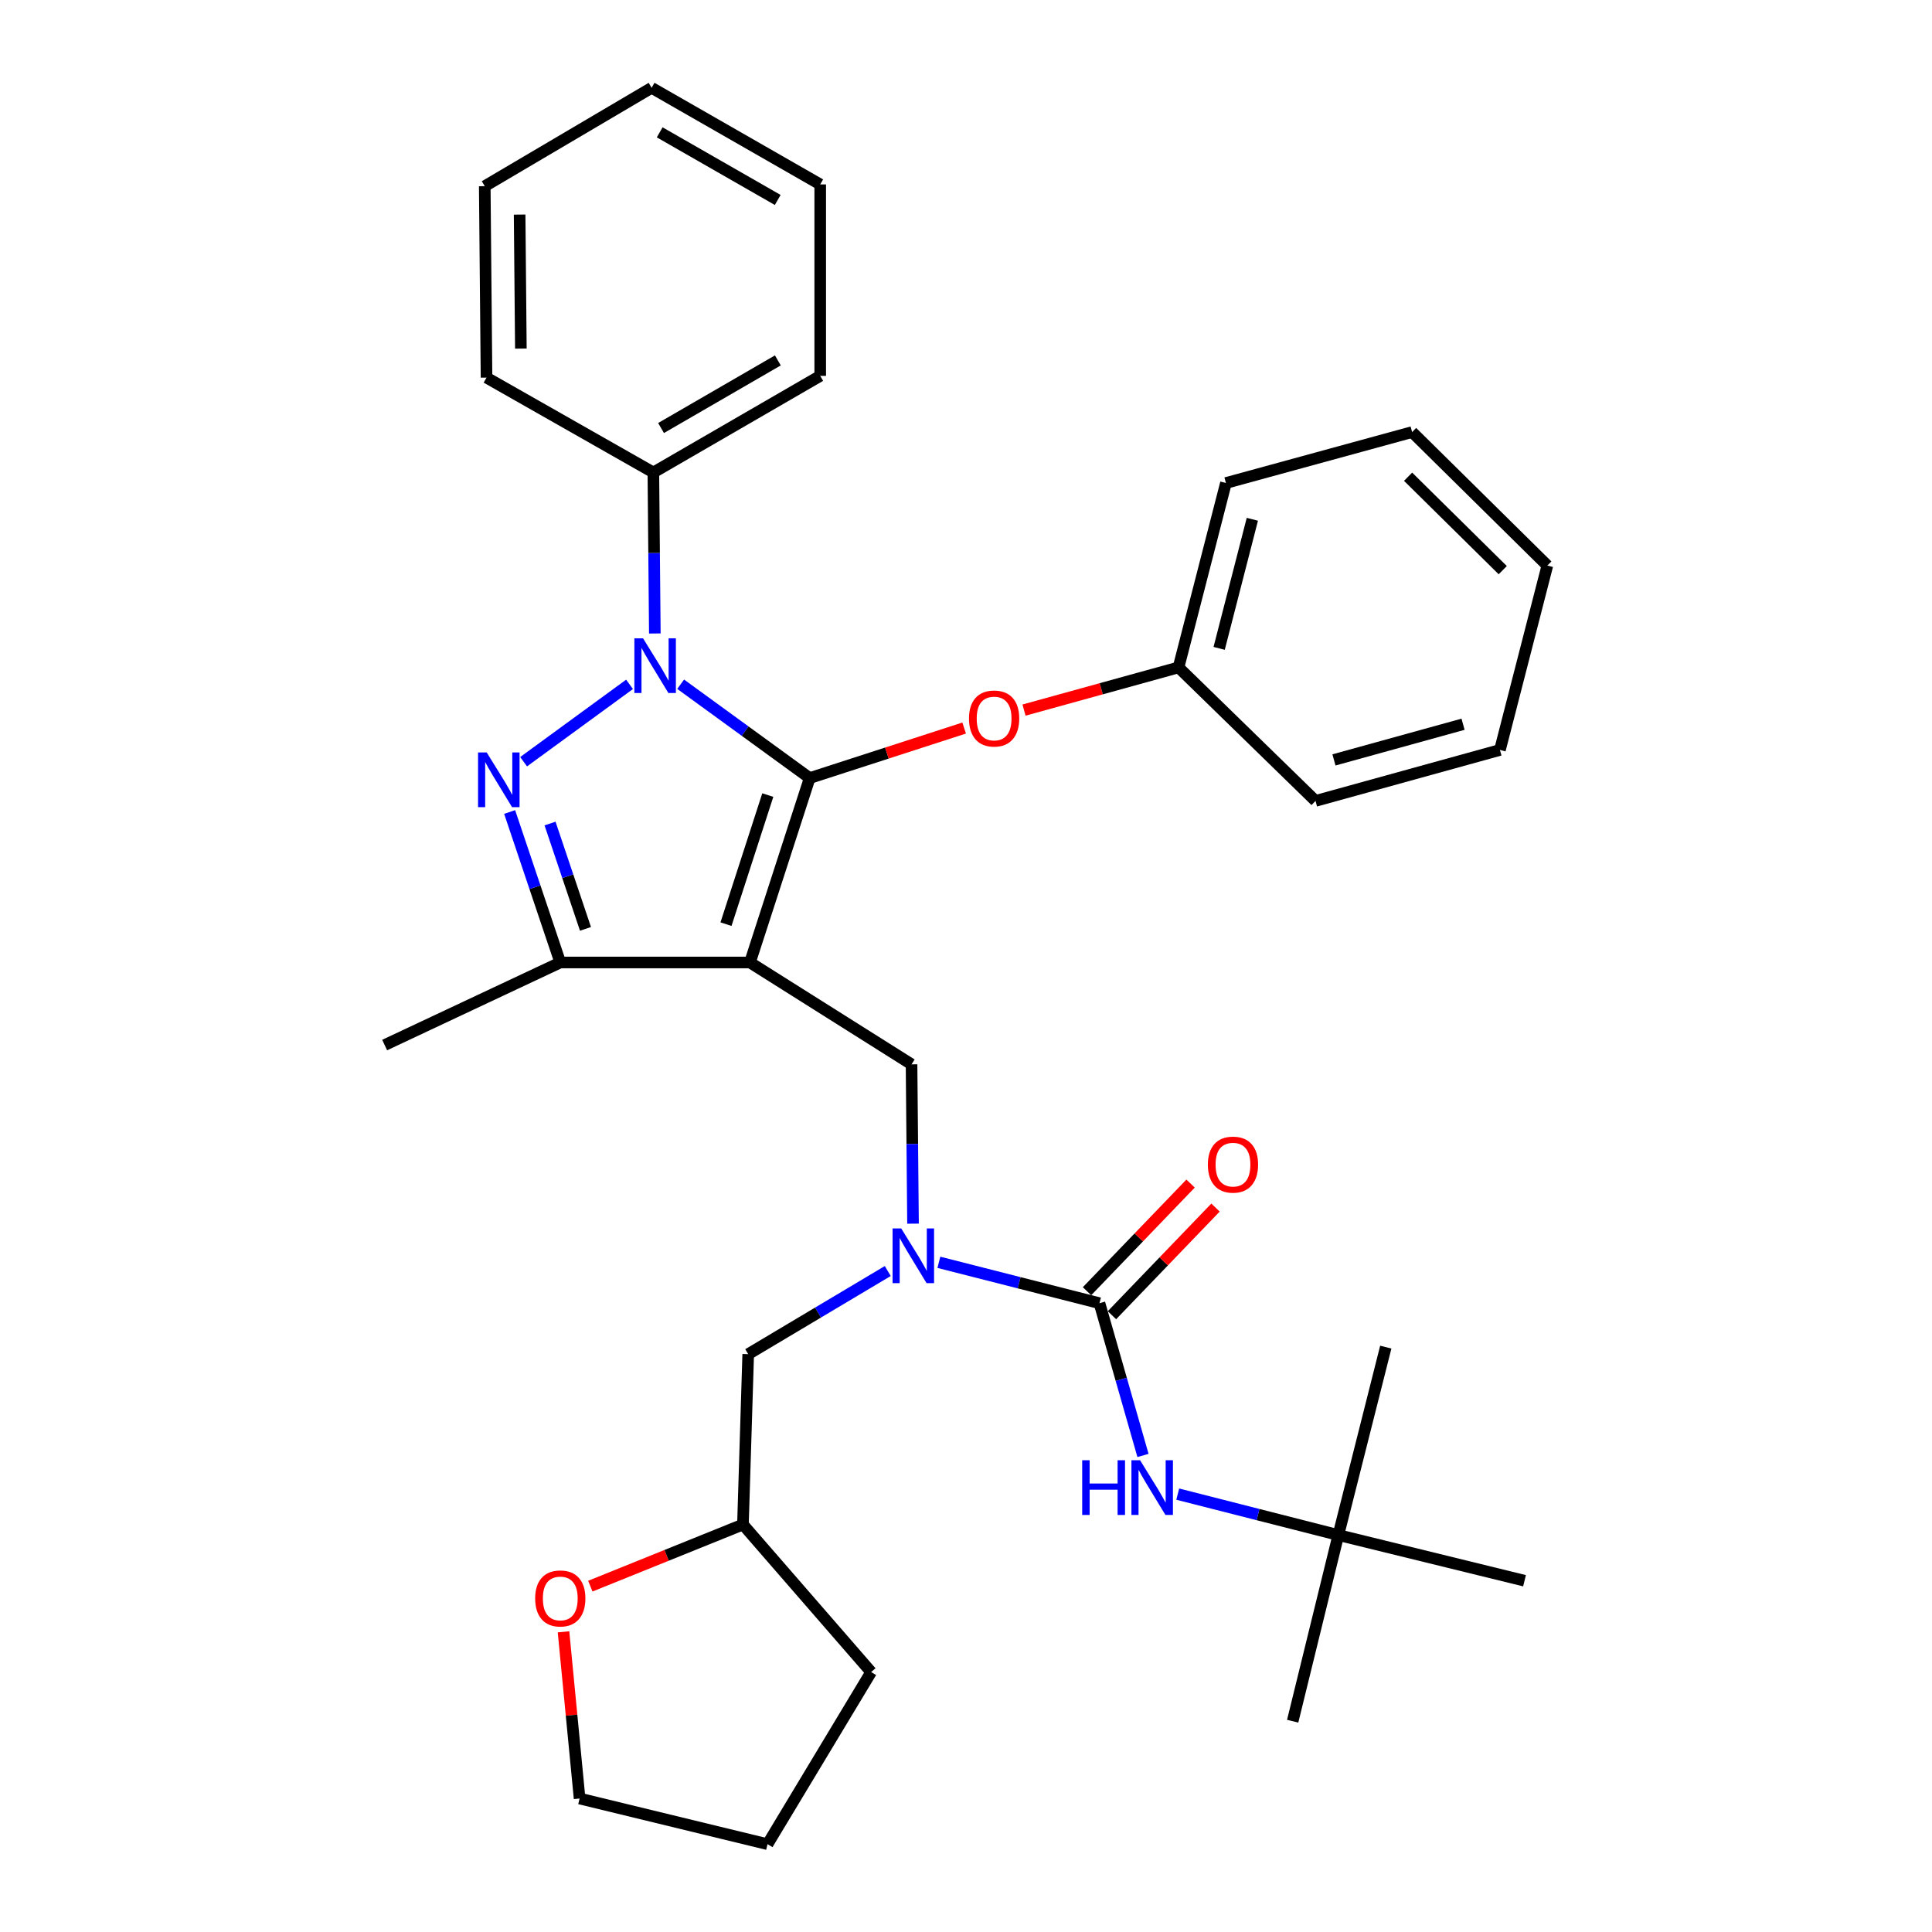 <?xml version='1.0' encoding='iso-8859-1'?>
<svg version='1.1' baseProfile='full'
              xmlns='http://www.w3.org/2000/svg'
                      xmlns:rdkit='http://www.rdkit.org/xml'
                      xmlns:xlink='http://www.w3.org/1999/xlink'
                  xml:space='preserve'
width='1000px' height='1000px' viewBox='0 0 1000 1000'>
<!-- END OF HEADER -->
<rect style='opacity:1.0;fill:#FFFFFF;stroke:none' width='1000' height='1000' x='0' y='0'> </rect>
<path class='bond-0' d='M 471.815,550.905 L 388.177,498.179' style='fill:none;fill-rule:evenodd;stroke:#000000;stroke-width:6px;stroke-linecap:butt;stroke-linejoin:miter;stroke-opacity:1' />
<path class='bond-1' d='M 471.815,550.905 L 472.196,592.134' style='fill:none;fill-rule:evenodd;stroke:#000000;stroke-width:6px;stroke-linecap:butt;stroke-linejoin:miter;stroke-opacity:1' />
<path class='bond-1' d='M 472.196,592.134 L 472.577,633.362' style='fill:none;fill-rule:evenodd;stroke:#0000FF;stroke-width:6px;stroke-linecap:butt;stroke-linejoin:miter;stroke-opacity:1' />
<path class='bond-2' d='M 692.724,794.544 L 789.091,818.181' style='fill:none;fill-rule:evenodd;stroke:#000000;stroke-width:6px;stroke-linecap:butt;stroke-linejoin:miter;stroke-opacity:1' />
<path class='bond-3' d='M 692.724,794.544 L 669.087,890.891' style='fill:none;fill-rule:evenodd;stroke:#000000;stroke-width:6px;stroke-linecap:butt;stroke-linejoin:miter;stroke-opacity:1' />
<path class='bond-4' d='M 692.724,794.544 L 717.276,697.272' style='fill:none;fill-rule:evenodd;stroke:#000000;stroke-width:6px;stroke-linecap:butt;stroke-linejoin:miter;stroke-opacity:1' />
<path class='bond-5' d='M 692.724,794.544 L 651.158,783.949' style='fill:none;fill-rule:evenodd;stroke:#000000;stroke-width:6px;stroke-linecap:butt;stroke-linejoin:miter;stroke-opacity:1' />
<path class='bond-5' d='M 651.158,783.949 L 609.593,773.354' style='fill:none;fill-rule:evenodd;stroke:#0000FF;stroke-width:6px;stroke-linecap:butt;stroke-linejoin:miter;stroke-opacity:1' />
<path class='bond-6' d='M 485.957,653.368 L 527.522,663.954' style='fill:none;fill-rule:evenodd;stroke:#0000FF;stroke-width:6px;stroke-linecap:butt;stroke-linejoin:miter;stroke-opacity:1' />
<path class='bond-6' d='M 527.522,663.954 L 569.088,674.541' style='fill:none;fill-rule:evenodd;stroke:#000000;stroke-width:6px;stroke-linecap:butt;stroke-linejoin:miter;stroke-opacity:1' />
<path class='bond-7' d='M 459.504,657.878 L 423.388,679.391' style='fill:none;fill-rule:evenodd;stroke:#0000FF;stroke-width:6px;stroke-linecap:butt;stroke-linejoin:miter;stroke-opacity:1' />
<path class='bond-7' d='M 423.388,679.391 L 387.272,700.904' style='fill:none;fill-rule:evenodd;stroke:#000000;stroke-width:6px;stroke-linecap:butt;stroke-linejoin:miter;stroke-opacity:1' />
<path class='bond-8' d='M 569.088,674.541 L 580.349,713.941' style='fill:none;fill-rule:evenodd;stroke:#000000;stroke-width:6px;stroke-linecap:butt;stroke-linejoin:miter;stroke-opacity:1' />
<path class='bond-8' d='M 580.349,713.941 L 591.61,753.341' style='fill:none;fill-rule:evenodd;stroke:#0000FF;stroke-width:6px;stroke-linecap:butt;stroke-linejoin:miter;stroke-opacity:1' />
<path class='bond-9' d='M 575.542,680.751 L 602.346,652.894' style='fill:none;fill-rule:evenodd;stroke:#000000;stroke-width:6px;stroke-linecap:butt;stroke-linejoin:miter;stroke-opacity:1' />
<path class='bond-9' d='M 602.346,652.894 L 629.149,625.037' style='fill:none;fill-rule:evenodd;stroke:#FF0000;stroke-width:6px;stroke-linecap:butt;stroke-linejoin:miter;stroke-opacity:1' />
<path class='bond-9' d='M 562.634,668.331 L 589.437,640.474' style='fill:none;fill-rule:evenodd;stroke:#000000;stroke-width:6px;stroke-linecap:butt;stroke-linejoin:miter;stroke-opacity:1' />
<path class='bond-9' d='M 589.437,640.474 L 616.24,612.617' style='fill:none;fill-rule:evenodd;stroke:#FF0000;stroke-width:6px;stroke-linecap:butt;stroke-linejoin:miter;stroke-opacity:1' />
<path class='bond-10' d='M 352.306,354.157 L 385.698,378.442' style='fill:none;fill-rule:evenodd;stroke:#0000FF;stroke-width:6px;stroke-linecap:butt;stroke-linejoin:miter;stroke-opacity:1' />
<path class='bond-10' d='M 385.698,378.442 L 419.089,402.727' style='fill:none;fill-rule:evenodd;stroke:#000000;stroke-width:6px;stroke-linecap:butt;stroke-linejoin:miter;stroke-opacity:1' />
<path class='bond-11' d='M 325.849,354.219 L 271.017,394.26' style='fill:none;fill-rule:evenodd;stroke:#0000FF;stroke-width:6px;stroke-linecap:butt;stroke-linejoin:miter;stroke-opacity:1' />
<path class='bond-12' d='M 338.941,327.887 L 338.559,286.217' style='fill:none;fill-rule:evenodd;stroke:#0000FF;stroke-width:6px;stroke-linecap:butt;stroke-linejoin:miter;stroke-opacity:1' />
<path class='bond-12' d='M 338.559,286.217 L 338.178,244.548' style='fill:none;fill-rule:evenodd;stroke:#000000;stroke-width:6px;stroke-linecap:butt;stroke-linejoin:miter;stroke-opacity:1' />
<path class='bond-13' d='M 419.089,402.727 L 459.065,389.783' style='fill:none;fill-rule:evenodd;stroke:#000000;stroke-width:6px;stroke-linecap:butt;stroke-linejoin:miter;stroke-opacity:1' />
<path class='bond-13' d='M 459.065,389.783 L 499.042,376.838' style='fill:none;fill-rule:evenodd;stroke:#FF0000;stroke-width:6px;stroke-linecap:butt;stroke-linejoin:miter;stroke-opacity:1' />
<path class='bond-14' d='M 419.089,402.727 L 388.177,498.179' style='fill:none;fill-rule:evenodd;stroke:#000000;stroke-width:6px;stroke-linecap:butt;stroke-linejoin:miter;stroke-opacity:1' />
<path class='bond-14' d='M 397.41,411.526 L 375.772,478.342' style='fill:none;fill-rule:evenodd;stroke:#000000;stroke-width:6px;stroke-linecap:butt;stroke-linejoin:miter;stroke-opacity:1' />
<path class='bond-15' d='M 388.177,498.179 L 289.999,498.179' style='fill:none;fill-rule:evenodd;stroke:#000000;stroke-width:6px;stroke-linecap:butt;stroke-linejoin:miter;stroke-opacity:1' />
<path class='bond-16' d='M 289.999,498.179 L 199.096,540.913' style='fill:none;fill-rule:evenodd;stroke:#000000;stroke-width:6px;stroke-linecap:butt;stroke-linejoin:miter;stroke-opacity:1' />
<path class='bond-17' d='M 289.999,498.179 L 276.893,459.233' style='fill:none;fill-rule:evenodd;stroke:#000000;stroke-width:6px;stroke-linecap:butt;stroke-linejoin:miter;stroke-opacity:1' />
<path class='bond-17' d='M 276.893,459.233 L 263.787,420.287' style='fill:none;fill-rule:evenodd;stroke:#0000FF;stroke-width:6px;stroke-linecap:butt;stroke-linejoin:miter;stroke-opacity:1' />
<path class='bond-17' d='M 303.046,480.781 L 293.871,453.519' style='fill:none;fill-rule:evenodd;stroke:#000000;stroke-width:6px;stroke-linecap:butt;stroke-linejoin:miter;stroke-opacity:1' />
<path class='bond-17' d='M 293.871,453.519 L 284.697,426.257' style='fill:none;fill-rule:evenodd;stroke:#0000FF;stroke-width:6px;stroke-linecap:butt;stroke-linejoin:miter;stroke-opacity:1' />
<path class='bond-18' d='M 305.548,820.989 L 345.047,805.04' style='fill:none;fill-rule:evenodd;stroke:#FF0000;stroke-width:6px;stroke-linecap:butt;stroke-linejoin:miter;stroke-opacity:1' />
<path class='bond-18' d='M 345.047,805.04 L 384.545,789.091' style='fill:none;fill-rule:evenodd;stroke:#000000;stroke-width:6px;stroke-linecap:butt;stroke-linejoin:miter;stroke-opacity:1' />
<path class='bond-19' d='M 291.675,844.63 L 295.838,887.77' style='fill:none;fill-rule:evenodd;stroke:#FF0000;stroke-width:6px;stroke-linecap:butt;stroke-linejoin:miter;stroke-opacity:1' />
<path class='bond-19' d='M 295.838,887.77 L 300.001,930.909' style='fill:none;fill-rule:evenodd;stroke:#000000;stroke-width:6px;stroke-linecap:butt;stroke-linejoin:miter;stroke-opacity:1' />
<path class='bond-20' d='M 384.545,789.091 L 387.272,700.904' style='fill:none;fill-rule:evenodd;stroke:#000000;stroke-width:6px;stroke-linecap:butt;stroke-linejoin:miter;stroke-opacity:1' />
<path class='bond-21' d='M 384.545,789.091 L 450.906,865.454' style='fill:none;fill-rule:evenodd;stroke:#000000;stroke-width:6px;stroke-linecap:butt;stroke-linejoin:miter;stroke-opacity:1' />
<path class='bond-22' d='M 300.001,930.909 L 397.274,954.545' style='fill:none;fill-rule:evenodd;stroke:#000000;stroke-width:6px;stroke-linecap:butt;stroke-linejoin:miter;stroke-opacity:1' />
<path class='bond-23' d='M 530.026,367.542 L 570.014,356.497' style='fill:none;fill-rule:evenodd;stroke:#FF0000;stroke-width:6px;stroke-linecap:butt;stroke-linejoin:miter;stroke-opacity:1' />
<path class='bond-23' d='M 570.014,356.497 L 610.001,345.453' style='fill:none;fill-rule:evenodd;stroke:#000000;stroke-width:6px;stroke-linecap:butt;stroke-linejoin:miter;stroke-opacity:1' />
<path class='bond-24' d='M 634.543,250.001 L 610.001,345.453' style='fill:none;fill-rule:evenodd;stroke:#000000;stroke-width:6px;stroke-linecap:butt;stroke-linejoin:miter;stroke-opacity:1' />
<path class='bond-24' d='M 648.212,268.78 L 631.032,335.596' style='fill:none;fill-rule:evenodd;stroke:#000000;stroke-width:6px;stroke-linecap:butt;stroke-linejoin:miter;stroke-opacity:1' />
<path class='bond-25' d='M 634.543,250.001 L 730.91,223.638' style='fill:none;fill-rule:evenodd;stroke:#000000;stroke-width:6px;stroke-linecap:butt;stroke-linejoin:miter;stroke-opacity:1' />
<path class='bond-26' d='M 610.001,345.453 L 680.911,414.551' style='fill:none;fill-rule:evenodd;stroke:#000000;stroke-width:6px;stroke-linecap:butt;stroke-linejoin:miter;stroke-opacity:1' />
<path class='bond-27' d='M 730.91,223.638 L 800.904,292.726' style='fill:none;fill-rule:evenodd;stroke:#000000;stroke-width:6px;stroke-linecap:butt;stroke-linejoin:miter;stroke-opacity:1' />
<path class='bond-27' d='M 728.825,246.751 L 777.821,295.112' style='fill:none;fill-rule:evenodd;stroke:#000000;stroke-width:6px;stroke-linecap:butt;stroke-linejoin:miter;stroke-opacity:1' />
<path class='bond-28' d='M 338.178,244.548 L 424.543,194.548' style='fill:none;fill-rule:evenodd;stroke:#000000;stroke-width:6px;stroke-linecap:butt;stroke-linejoin:miter;stroke-opacity:1' />
<path class='bond-28' d='M 342.157,221.545 L 402.613,186.545' style='fill:none;fill-rule:evenodd;stroke:#000000;stroke-width:6px;stroke-linecap:butt;stroke-linejoin:miter;stroke-opacity:1' />
<path class='bond-29' d='M 338.178,244.548 L 251.823,195.454' style='fill:none;fill-rule:evenodd;stroke:#000000;stroke-width:6px;stroke-linecap:butt;stroke-linejoin:miter;stroke-opacity:1' />
<path class='bond-30' d='M 424.543,194.548 L 424.543,95.454' style='fill:none;fill-rule:evenodd;stroke:#000000;stroke-width:6px;stroke-linecap:butt;stroke-linejoin:miter;stroke-opacity:1' />
<path class='bond-31' d='M 424.543,95.454 L 337.272,45.455' style='fill:none;fill-rule:evenodd;stroke:#000000;stroke-width:6px;stroke-linecap:butt;stroke-linejoin:miter;stroke-opacity:1' />
<path class='bond-31' d='M 402.547,103.498 L 341.457,68.498' style='fill:none;fill-rule:evenodd;stroke:#000000;stroke-width:6px;stroke-linecap:butt;stroke-linejoin:miter;stroke-opacity:1' />
<path class='bond-32' d='M 337.272,45.455 L 250.907,96.37' style='fill:none;fill-rule:evenodd;stroke:#000000;stroke-width:6px;stroke-linecap:butt;stroke-linejoin:miter;stroke-opacity:1' />
<path class='bond-33' d='M 250.907,96.37 L 251.823,195.454' style='fill:none;fill-rule:evenodd;stroke:#000000;stroke-width:6px;stroke-linecap:butt;stroke-linejoin:miter;stroke-opacity:1' />
<path class='bond-33' d='M 268.958,111.067 L 269.599,180.426' style='fill:none;fill-rule:evenodd;stroke:#000000;stroke-width:6px;stroke-linecap:butt;stroke-linejoin:miter;stroke-opacity:1' />
<path class='bond-34' d='M 800.904,292.726 L 776.362,388.177' style='fill:none;fill-rule:evenodd;stroke:#000000;stroke-width:6px;stroke-linecap:butt;stroke-linejoin:miter;stroke-opacity:1' />
<path class='bond-35' d='M 680.911,414.551 L 776.362,388.177' style='fill:none;fill-rule:evenodd;stroke:#000000;stroke-width:6px;stroke-linecap:butt;stroke-linejoin:miter;stroke-opacity:1' />
<path class='bond-35' d='M 690.457,393.328 L 757.273,374.866' style='fill:none;fill-rule:evenodd;stroke:#000000;stroke-width:6px;stroke-linecap:butt;stroke-linejoin:miter;stroke-opacity:1' />
<path class='bond-36' d='M 450.906,865.454 L 397.274,954.545' style='fill:none;fill-rule:evenodd;stroke:#000000;stroke-width:6px;stroke-linecap:butt;stroke-linejoin:miter;stroke-opacity:1' />
<path  class='atom-2' d='M 466.471 635.839
L 475.751 650.839
Q 476.671 652.319, 478.151 654.999
Q 479.631 657.679, 479.711 657.839
L 479.711 635.839
L 483.471 635.839
L 483.471 664.159
L 479.591 664.159
L 469.631 647.759
Q 468.471 645.839, 467.231 643.639
Q 466.031 641.439, 465.671 640.759
L 465.671 664.159
L 461.991 664.159
L 461.991 635.839
L 466.471 635.839
' fill='#0000FF'/>
<path  class='atom-4' d='M 560.147 755.822
L 563.987 755.822
L 563.987 767.862
L 578.467 767.862
L 578.467 755.822
L 582.307 755.822
L 582.307 784.142
L 578.467 784.142
L 578.467 771.062
L 563.987 771.062
L 563.987 784.142
L 560.147 784.142
L 560.147 755.822
' fill='#0000FF'/>
<path  class='atom-4' d='M 590.107 755.822
L 599.387 770.822
Q 600.307 772.302, 601.787 774.982
Q 603.267 777.662, 603.347 777.822
L 603.347 755.822
L 607.107 755.822
L 607.107 784.142
L 603.227 784.142
L 593.267 767.742
Q 592.107 765.822, 590.867 763.622
Q 589.667 761.422, 589.307 760.742
L 589.307 784.142
L 585.627 784.142
L 585.627 755.822
L 590.107 755.822
' fill='#0000FF'/>
<path  class='atom-5' d='M 625.186 602.806
Q 625.186 596.006, 628.546 592.206
Q 631.906 588.406, 638.186 588.406
Q 644.466 588.406, 647.826 592.206
Q 651.186 596.006, 651.186 602.806
Q 651.186 609.686, 647.786 613.606
Q 644.386 617.486, 638.186 617.486
Q 631.946 617.486, 628.546 613.606
Q 625.186 609.726, 625.186 602.806
M 638.186 614.286
Q 642.506 614.286, 644.826 611.406
Q 647.186 608.486, 647.186 602.806
Q 647.186 597.246, 644.826 594.446
Q 642.506 591.606, 638.186 591.606
Q 633.866 591.606, 631.506 594.406
Q 629.186 597.206, 629.186 602.806
Q 629.186 608.526, 631.506 611.406
Q 633.866 614.286, 638.186 614.286
' fill='#FF0000'/>
<path  class='atom-8' d='M 332.833 330.387
L 342.113 345.387
Q 343.033 346.867, 344.513 349.547
Q 345.993 352.227, 346.073 352.387
L 346.073 330.387
L 349.833 330.387
L 349.833 358.707
L 345.953 358.707
L 335.993 342.307
Q 334.833 340.387, 333.593 338.187
Q 332.393 335.987, 332.033 335.307
L 332.033 358.707
L 328.353 358.707
L 328.353 330.387
L 332.833 330.387
' fill='#0000FF'/>
<path  class='atom-12' d='M 251.922 389.473
L 261.202 404.473
Q 262.122 405.953, 263.602 408.633
Q 265.082 411.313, 265.162 411.473
L 265.162 389.473
L 268.922 389.473
L 268.922 417.793
L 265.042 417.793
L 255.082 401.393
Q 253.922 399.473, 252.682 397.273
Q 251.482 395.073, 251.122 394.393
L 251.122 417.793
L 247.442 417.793
L 247.442 389.473
L 251.922 389.473
' fill='#0000FF'/>
<path  class='atom-13' d='M 276.999 827.347
Q 276.999 820.547, 280.359 816.747
Q 283.719 812.947, 289.999 812.947
Q 296.279 812.947, 299.639 816.747
Q 302.999 820.547, 302.999 827.347
Q 302.999 834.227, 299.599 838.147
Q 296.199 842.027, 289.999 842.027
Q 283.759 842.027, 280.359 838.147
Q 276.999 834.267, 276.999 827.347
M 289.999 838.827
Q 294.319 838.827, 296.639 835.947
Q 298.999 833.027, 298.999 827.347
Q 298.999 821.787, 296.639 818.987
Q 294.319 816.147, 289.999 816.147
Q 285.679 816.147, 283.319 818.947
Q 280.999 821.747, 280.999 827.347
Q 280.999 833.067, 283.319 835.947
Q 285.679 838.827, 289.999 838.827
' fill='#FF0000'/>
<path  class='atom-17' d='M 501.55 371.896
Q 501.55 365.096, 504.91 361.296
Q 508.27 357.496, 514.55 357.496
Q 520.83 357.496, 524.19 361.296
Q 527.55 365.096, 527.55 371.896
Q 527.55 378.776, 524.15 382.696
Q 520.75 386.576, 514.55 386.576
Q 508.31 386.576, 504.91 382.696
Q 501.55 378.816, 501.55 371.896
M 514.55 383.376
Q 518.87 383.376, 521.19 380.496
Q 523.55 377.576, 523.55 371.896
Q 523.55 366.336, 521.19 363.536
Q 518.87 360.696, 514.55 360.696
Q 510.23 360.696, 507.87 363.496
Q 505.55 366.296, 505.55 371.896
Q 505.55 377.616, 507.87 380.496
Q 510.23 383.376, 514.55 383.376
' fill='#FF0000'/>
</svg>
